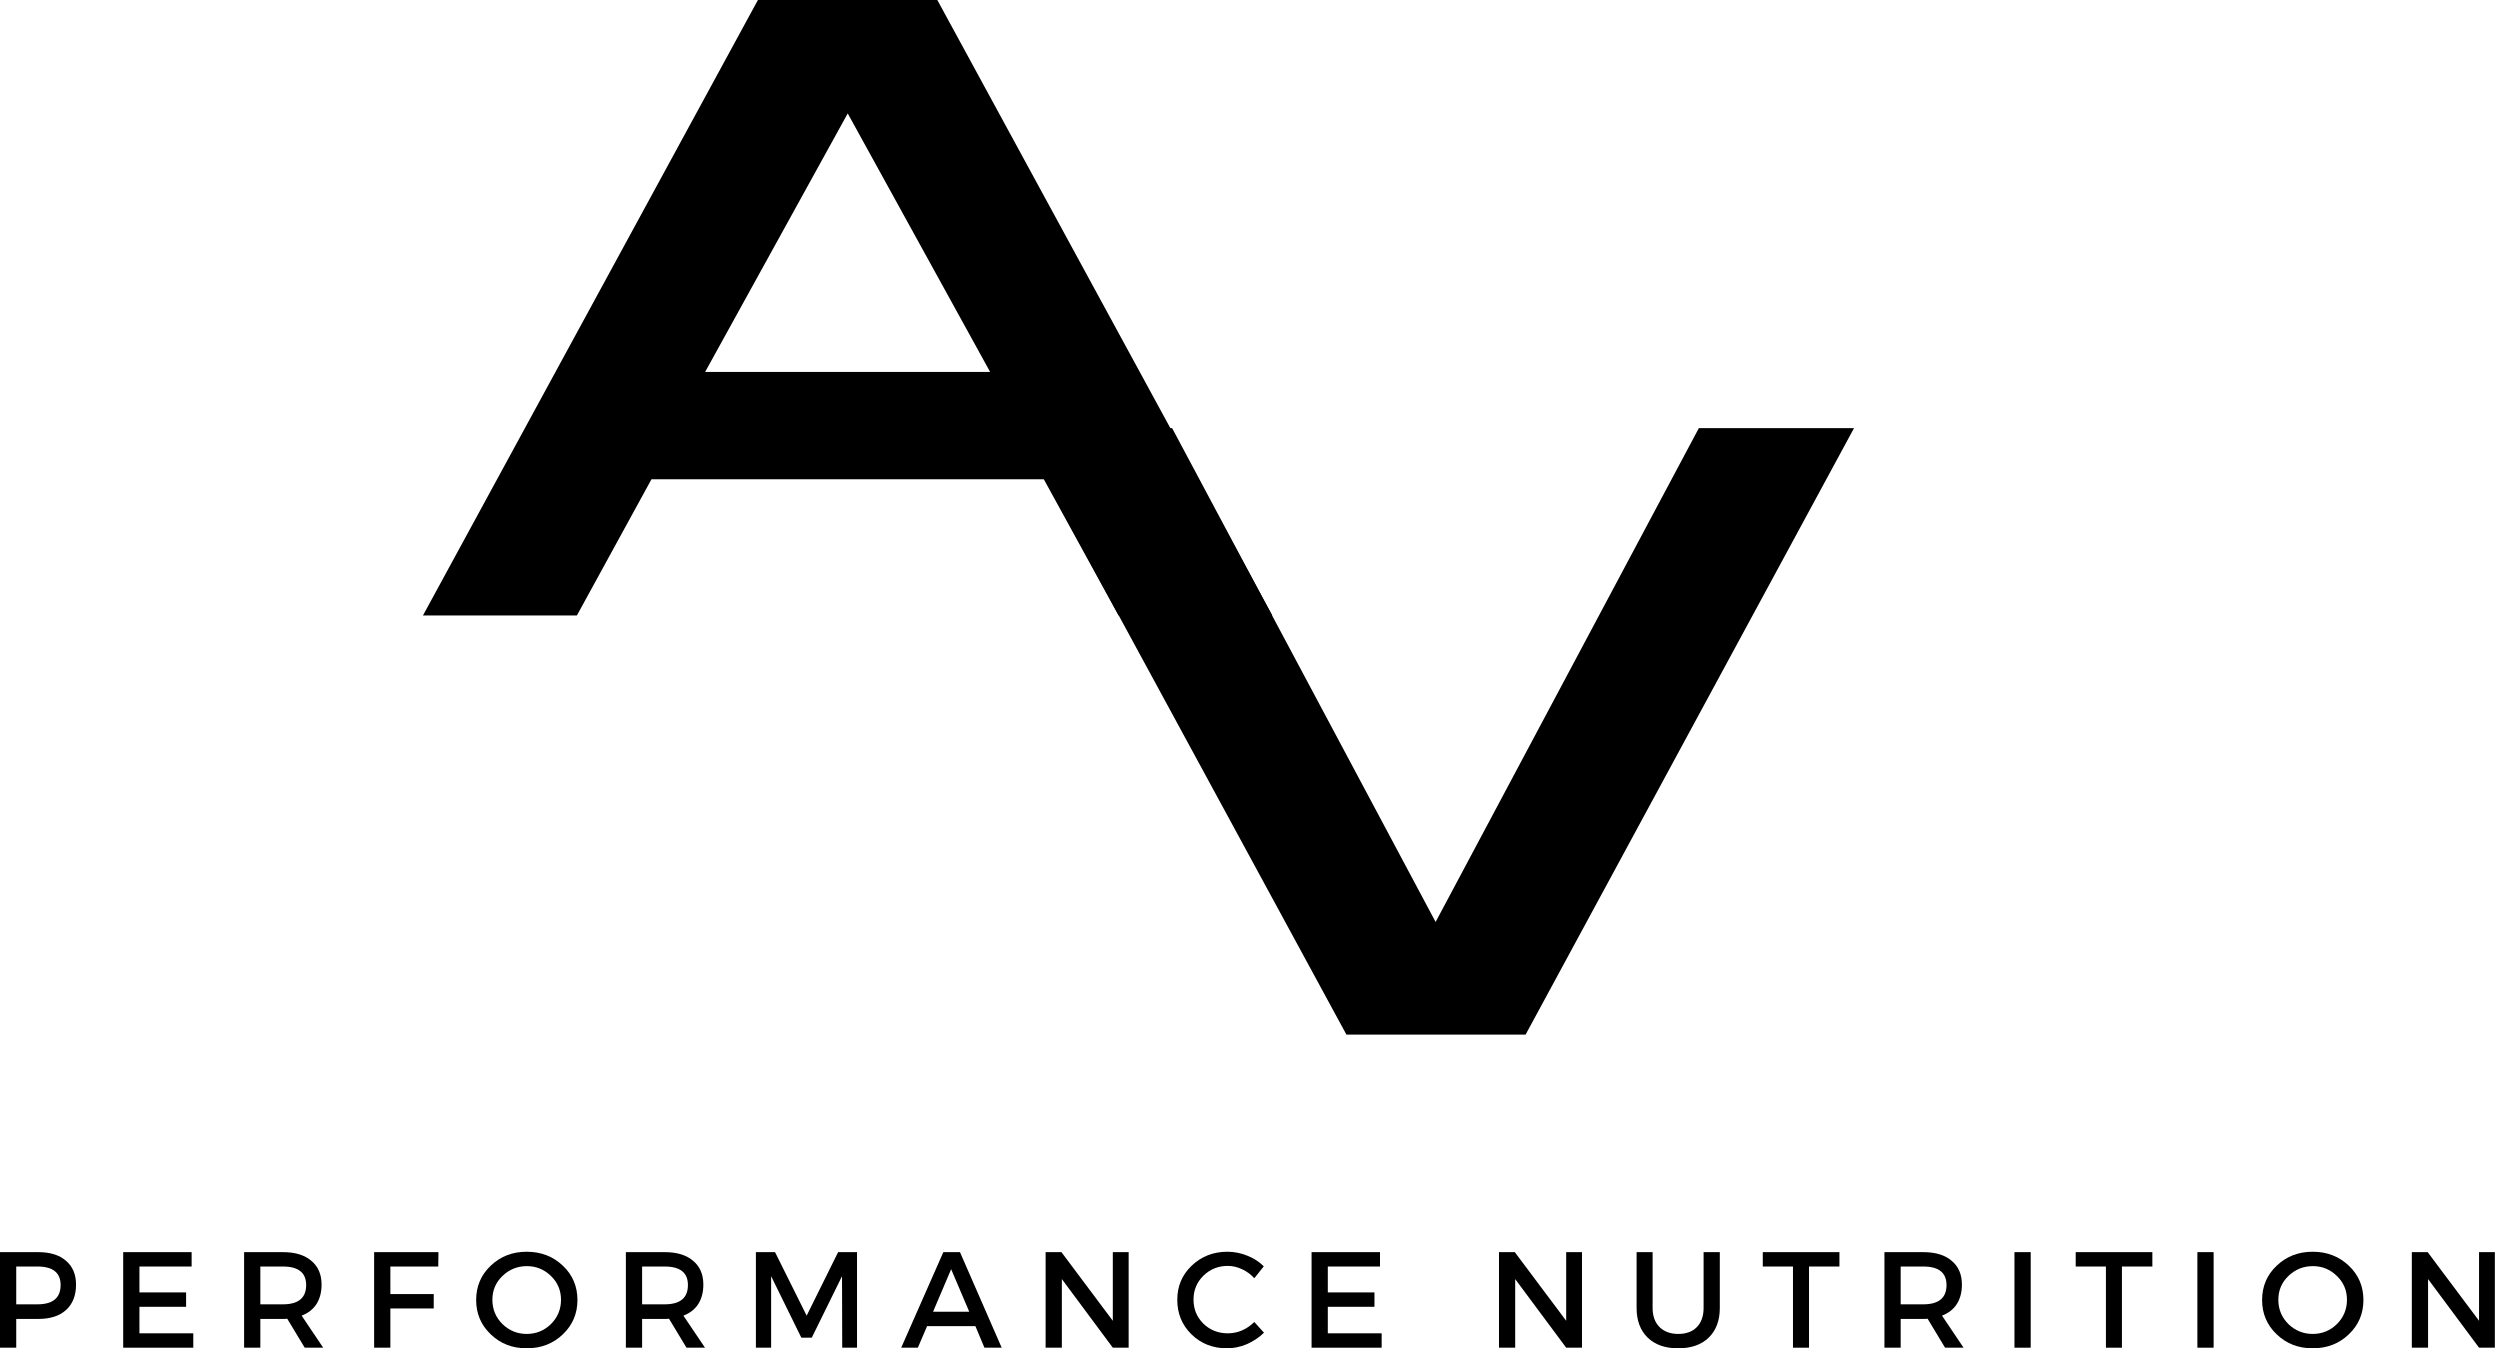 <svg width="89" height="48" viewBox="0 0 89 48" fill="none" xmlns="http://www.w3.org/2000/svg">
<g clip-path="url(#clip0_579_63)">
<path d="M15.057 21.911L26.982 0H33.369L45.294 21.911H39.822L37.159 17.061H23.193L20.537 21.911H15.057ZM25.102 13.242H35.249L30.179 4.038L25.102 13.242Z" fill="black"/>
<path d="M47.932 36.831L36.205 15.242H41.728L51.108 32.822L60.479 15.242H66.003L54.312 36.831H47.932Z" fill="black"/>
<path d="M0 44.576H1.361C1.785 44.576 2.114 44.678 2.348 44.883C2.586 45.085 2.707 45.366 2.707 45.732C2.707 46.123 2.586 46.425 2.348 46.639C2.114 46.85 1.785 46.954 1.361 46.954H0.578V47.978H0V44.576ZM0.578 45.088V46.434H1.332C1.882 46.434 2.158 46.206 2.158 45.747C2.158 45.308 1.882 45.088 1.332 45.088H0.578Z" fill="black"/>
<path d="M6.822 45.088H4.964V46.01H6.625V46.522H4.964V47.466H6.881V47.978H4.386V44.576H6.822V45.088Z" fill="black"/>
<path d="M10.848 47.978L10.226 46.947C10.197 46.952 10.146 46.954 10.072 46.954H9.268V47.978H8.69V44.576H10.072C10.506 44.576 10.842 44.678 11.082 44.883C11.325 45.085 11.448 45.366 11.448 45.732C11.448 46.006 11.386 46.237 11.265 46.427C11.142 46.614 10.967 46.749 10.738 46.837L11.506 47.978H10.848ZM9.268 46.434H10.072C10.623 46.434 10.899 46.206 10.899 45.747C10.899 45.308 10.623 45.088 10.072 45.088H9.268V46.434Z" fill="black"/>
<path d="M15.602 45.088H13.897V46.069H15.441V46.581H13.897V47.978H13.319V44.576H15.609L15.602 45.088Z" fill="black"/>
<path d="M17.47 45.059C17.816 44.728 18.242 44.562 18.75 44.562C19.262 44.562 19.691 44.728 20.038 45.059C20.384 45.386 20.557 45.794 20.557 46.281C20.557 46.764 20.384 47.172 20.038 47.502C19.691 47.835 19.262 48 18.75 48C18.242 48 17.816 47.835 17.47 47.502C17.123 47.172 16.951 46.764 16.951 46.281C16.951 45.794 17.123 45.386 17.47 45.059ZM18.758 45.074C18.421 45.074 18.13 45.191 17.887 45.425C17.648 45.655 17.529 45.937 17.529 46.273C17.529 46.61 17.648 46.899 17.887 47.137C18.13 47.371 18.418 47.488 18.75 47.488C19.087 47.488 19.374 47.371 19.614 47.137C19.851 46.899 19.972 46.61 19.972 46.273C19.972 45.937 19.851 45.655 19.614 45.425C19.374 45.191 19.089 45.074 18.758 45.074Z" fill="black"/>
<path d="M24.439 47.978L23.817 46.947C23.788 46.952 23.737 46.954 23.664 46.954H22.859V47.978H22.281V44.576H23.664C24.097 44.576 24.434 44.678 24.673 44.883C24.917 45.085 25.039 45.366 25.039 45.732C25.039 46.006 24.977 46.237 24.856 46.427C24.734 46.614 24.558 46.749 24.329 46.837L25.098 47.978H24.439ZM22.859 46.434H23.664C24.214 46.434 24.49 46.206 24.49 45.747C24.49 45.308 24.214 45.088 23.664 45.088H22.859V46.434Z" fill="black"/>
<path d="M30.51 47.978H29.983L29.976 45.432L28.9 47.62H28.527L27.452 45.432V47.978H26.91V44.576H27.591L28.717 46.837L29.837 44.576H30.51V47.978Z" fill="black"/>
<path d="M34.724 47.21H33.005L32.675 47.978H32.083L33.583 44.576H34.175L35.66 47.978H35.046L34.724 47.21ZM34.505 46.698L33.861 45.183L33.217 46.698H34.505Z" fill="black"/>
<path d="M40.18 47.978H39.616L37.802 45.535V47.978H37.224V44.576H37.787L39.616 47.02V44.576H40.18V47.978Z" fill="black"/>
<path d="M43.696 44.562C43.939 44.562 44.173 44.609 44.398 44.7C44.627 44.788 44.825 44.916 44.991 45.081L44.654 45.505C44.532 45.37 44.386 45.262 44.215 45.183C44.049 45.106 43.881 45.066 43.711 45.066C43.369 45.066 43.078 45.183 42.84 45.417C42.606 45.648 42.489 45.93 42.489 46.266C42.489 46.603 42.606 46.888 42.84 47.122C43.078 47.352 43.369 47.466 43.711 47.466C44.062 47.466 44.376 47.332 44.654 47.064L44.998 47.444C44.823 47.616 44.618 47.751 44.384 47.854C44.15 47.952 43.916 48 43.681 48C43.178 48 42.756 47.835 42.416 47.502C42.079 47.172 41.911 46.762 41.911 46.273C41.911 45.791 42.081 45.386 42.423 45.059C42.769 44.728 43.193 44.562 43.696 44.562Z" fill="black"/>
<path d="M49.128 45.088H47.27V46.01H48.931V46.522H47.27V47.466H49.187V47.978H46.692V44.576H49.128V45.088Z" fill="black"/>
<path d="M56.319 47.978H55.756L53.941 45.535V47.978H53.364V44.576H53.927L55.756 47.02V44.576H56.319V47.978Z" fill="black"/>
<path d="M61.225 44.576V46.566C61.225 47.011 61.094 47.362 60.83 47.62C60.567 47.874 60.203 48 59.74 48C59.281 48 58.921 47.874 58.658 47.62C58.394 47.362 58.263 47.011 58.263 46.566V44.576H58.833V46.566C58.833 46.855 58.916 47.082 59.082 47.246C59.246 47.407 59.47 47.488 59.748 47.488C60.029 47.488 60.249 47.407 60.406 47.246C60.567 47.082 60.648 46.855 60.648 46.566V44.576H61.225Z" fill="black"/>
<path d="M65.484 45.088H64.401V47.978H63.83V45.088H62.755V44.576H65.484V45.088Z" fill="black"/>
<path d="M69.244 47.978L68.623 46.947C68.593 46.952 68.542 46.954 68.469 46.954H67.664V47.978H67.086V44.576H68.469C68.902 44.576 69.239 44.678 69.478 44.883C69.722 45.085 69.844 45.366 69.844 45.732C69.844 46.006 69.782 46.237 69.661 46.427C69.539 46.614 69.363 46.749 69.135 46.837L69.903 47.978H69.244ZM67.664 46.434H68.469C69.019 46.434 69.296 46.206 69.296 45.747C69.296 45.308 69.019 45.088 68.469 45.088H67.664V46.434Z" fill="black"/>
<path d="M72.293 47.978H71.715V44.576H72.293V47.978Z" fill="black"/>
<path d="M76.624 45.088H75.541V47.978H74.971V45.088H73.895V44.576H76.624V45.088Z" fill="black"/>
<path d="M78.805 47.978H78.227V44.576H78.805V47.978Z" fill="black"/>
<path d="M81.05 45.059C81.396 44.728 81.822 44.562 82.331 44.562C82.843 44.562 83.271 44.728 83.618 45.059C83.964 45.386 84.138 45.794 84.138 46.281C84.138 46.764 83.964 47.172 83.618 47.502C83.271 47.835 82.843 48 82.331 48C81.822 48 81.396 47.835 81.05 47.502C80.703 47.172 80.531 46.764 80.531 46.281C80.531 45.794 80.703 45.386 81.05 45.059ZM82.338 45.074C82.001 45.074 81.711 45.191 81.467 45.425C81.228 45.655 81.109 45.937 81.109 46.273C81.109 46.61 81.228 46.899 81.467 47.137C81.711 47.371 81.998 47.488 82.331 47.488C82.667 47.488 82.954 47.371 83.194 47.137C83.432 46.899 83.552 46.61 83.552 46.273C83.552 45.937 83.432 45.655 83.194 45.425C82.954 45.191 82.669 45.074 82.338 45.074Z" fill="black"/>
<path d="M88.817 47.978H88.254L86.439 45.535V47.978H85.861V44.576H86.425L88.254 47.02V44.576H88.817V47.978Z" fill="black"/>
</g>
<defs>
<clipPath id="clip0_579_63">
<rect width="88.817" height="48" fill="white"/>
</clipPath>
</defs>
</svg>

